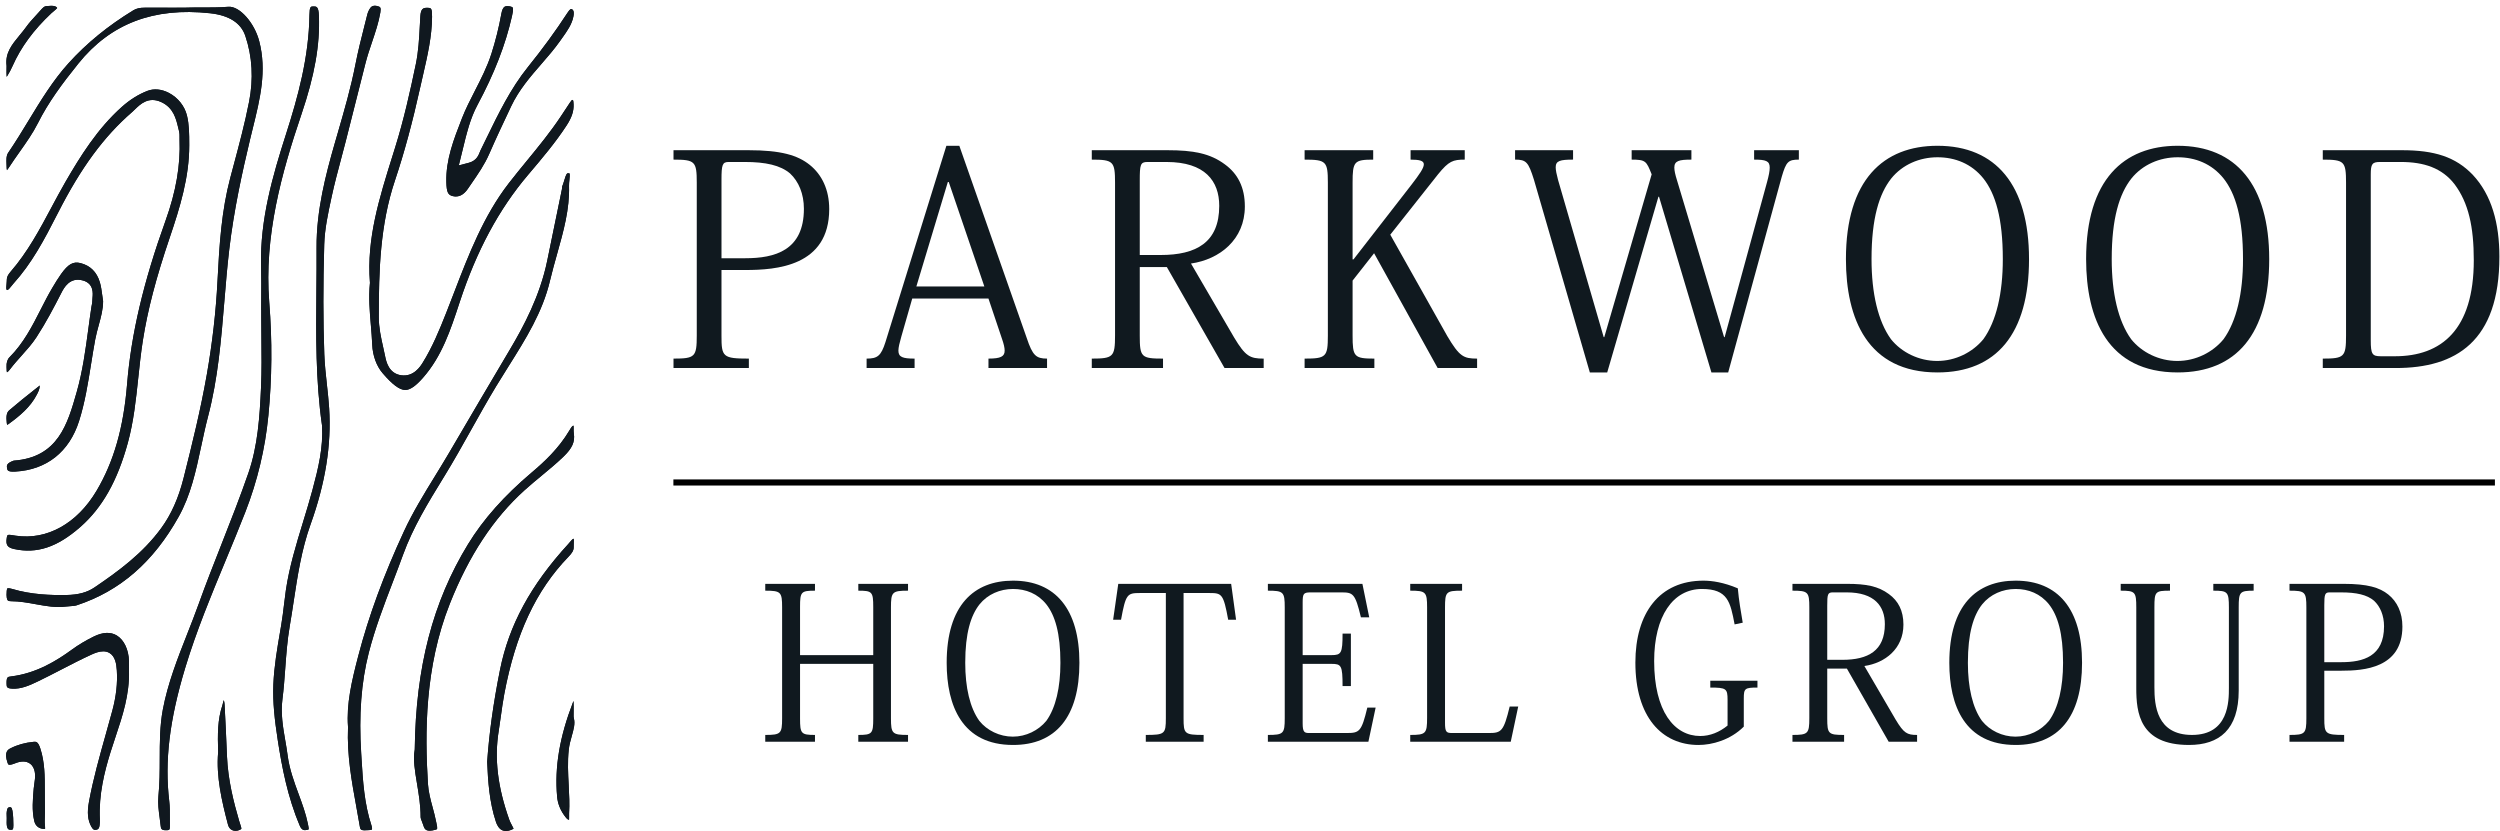 <?xml version="1.0" encoding="UTF-8"?><svg id="a" xmlns="http://www.w3.org/2000/svg" width="409" height="136" viewBox="0 0 409 136"><defs><style>.b{fill:none;stroke:#000;stroke-miterlimit:10;}.c{fill:#10181f;}.c,.d{stroke-width:0px;}.d{fill:#10191f;}</style></defs><path class="c" d="m1.338,24.995c-.327.479-.302,1.118-.271,1.856l.015.421c.004.167.012.479.058.568-.011-.026.086-.079.287-.39.563-.875,1.165-1.727,1.767-2.578,1.118-1.583,2.175-3.078,3.01-4.735,1.698-3.373,3.871-6.332,6.61-9.736C18.074,3.862,25.128,1.167,34.356,2.166c3.119.337,5.063,1.585,5.779,3.709,1.143,3.394,1.349,7.022.61,10.787-.69,3.519-1.625,7.011-2.529,10.388l-.544,2.037c-1.422,5.371-1.789,10.833-2.093,16.906-.247,4.949-.837,10.102-1.753,15.316-1.004,5.708-2.369,11.254-3.796,16.905-.829,3.28-2.025,5.961-3.658,8.194-3.054,4.178-7.065,7.079-10.912,9.693-1.224.831-2.662,1.216-4.665,1.247-2.418.035-5.62-.042-8.836-1.004-.282-.084-.471-.105-.589-.105-.122,0-.17.022-.171.023-.018.018-.079.134-.101.402-.086,1.035.047,1.417.174,1.555.104.113.334.138.509.139,1.408.006,2.768.253,4.082.492,1.7.309,3.31.602,4.933.383.243-.032.49-.05.736-.065.381-.025.741-.05,1.021-.143,7.075-2.33,12.528-7.064,16.669-14.475,1.988-3.557,2.821-7.458,3.704-11.587.341-1.598.694-3.25,1.118-4.86,1.614-6.142,2.147-12.58,2.662-18.806.229-2.78.468-5.655.799-8.478.764-6.506,2.148-12.745,3.401-17.989.145-.604.294-1.208.443-1.812,1.2-4.845,2.333-9.422,1.057-14.295-.793-3.028-3.231-5.755-5.039-5.614-1.519.119-3.02.118-4.463.115-.969,0-1.91-.003-2.816.033l-.04.001-1.926.001c-1.519,0-2.961.001-4.404-.003-.84-.006-1.411.127-1.918.438-4.148,2.538-7.602,5.354-10.556,8.61-2.575,2.839-4.604,6.18-6.567,9.411-1.062,1.747-2.159,3.554-3.34,5.28Z"/><path class="c" d="m21.801,1.695c.507-.311,1.078-.444,1.918-.438,1.443.005,2.886.003,4.404.003l1.926-.001.04-.001c.906-.036,1.848-.033,2.816-.033,1.443.003,2.944.004,4.463-.115,1.808-.141,4.246,2.586,5.039,5.614,1.276,4.873.144,9.45-1.057,14.295-.149.604-.299,1.208-.443,1.812-1.253,5.244-2.638,11.482-3.401,17.989-.331,2.823-.569,5.698-.799,8.478-.515,6.227-1.048,12.665-2.662,18.806-.424,1.61-.777,3.263-1.118,4.86-.883,4.129-1.716,8.03-3.704,11.587-4.141,7.41-9.594,12.145-16.669,14.475-.279.093-.64.117-1.021.143-.246.016-.493.033-.736.065-1.623.219-3.232-.074-4.933-.383-1.314-.239-2.674-.486-4.082-.492-.175-.001-.405-.025-.509-.139-.127-.138-.26-.52-.174-1.555.021-.269.083-.385.101-.402.001-.001.049-.023.171-.023.118,0,.307.021.589.105,3.216.962,6.418,1.039,8.836,1.004,2.003-.031,3.441-.416,4.665-1.247,3.847-2.614,7.858-5.516,10.912-9.693,1.633-2.233,2.829-4.914,3.658-8.194,1.427-5.651,2.792-11.197,3.796-16.905.916-5.215,1.506-10.368,1.753-15.316.304-6.072.671-11.535,2.093-16.906l.544-2.037c.904-3.377,1.839-6.869,2.529-10.388.738-3.765.532-7.394-.61-10.787-.716-2.125-2.66-3.373-5.779-3.709-9.229-.999-16.282,1.696-21.544,8.236-2.739,3.405-4.912,6.363-6.61,9.736-.835,1.657-1.892,3.152-3.01,4.735-.602.852-1.203,1.703-1.767,2.578-.201.311-.298.363-.287.39-.046-.089-.054-.401-.058-.568l-.015-.421c-.03-.739-.056-1.377.271-1.856,1.181-1.726,2.278-3.533,3.34-5.28,1.963-3.231,3.992-6.572,6.567-9.411,2.954-3.255,6.407-6.072,10.556-8.61Z"/><path class="c" d="m49.321,18.683c2.161-6.375,3.04-11.355,2.849-16.149-.06-1.484-.419-1.483-.881-1.481-.456.001-.646.001-.664,1.403-.091,6.912-1.893,13.44-3.827,19.465-2.173,6.77-4.278,14.008-4.085,21.517.049,1.908.035,3.84.023,5.709-.004.525-.007,1.049-.01,1.574h.015v1c0,1.183.013,2.366.025,3.55.028,2.65.059,5.39-.062,8.093-.217,4.86-.537,9.588-2.061,13.999-1.358,3.931-2.905,7.858-4.401,11.656-1.262,3.204-2.566,6.517-3.746,9.804-.594,1.653-1.245,3.309-1.875,4.908-1.562,3.97-3.179,8.073-3.983,12.366-.497,2.658-.502,5.4-.506,8.053-.004,2.002-.007,4.072-.217,6.129-.116,1.125.043,2.307.21,3.557.06.439.118.879.165,1.316.041.373.083.729,1.029.671.353-.021.484-.028.473-.714-.007-.421-.005-.843-.003-1.265.004-.961.009-1.869-.098-2.759-.78-6.556.03-13.302,2.626-21.874,1.813-5.986,4.24-11.838,6.588-17.496,1.085-2.614,2.206-5.317,3.249-7.991,1.962-5.033,3.223-10.311,3.748-15.684.604-6.188.651-12.276.145-18.612-.863-10.804,2.024-21.161,5.273-30.745Z"/><path class="c" d="m43.903,68.041c-.525,5.373-1.786,10.65-3.748,15.684-1.043,2.674-2.164,5.377-3.249,7.991-2.348,5.658-4.774,11.51-6.588,17.496-2.596,8.572-3.406,15.318-2.626,21.874.106.89.102,1.798.098,2.759-.002.422-.004.844.003,1.265.012.686-.12.693-.473.714-.946.058-.988-.298-1.029-.671-.047-.438-.105-.877-.165-1.316-.167-1.25-.326-2.432-.21-3.557.21-2.057.213-4.127.217-6.129.004-2.652.009-5.395.506-8.053.805-4.293,2.421-8.396,3.983-12.366.63-1.6,1.281-3.255,1.875-4.908,1.18-3.287,2.484-6.6,3.746-9.804,1.496-3.798,3.043-7.726,4.401-11.656,1.523-4.41,1.844-9.138,2.061-13.999.12-2.703.09-5.443.062-8.093-.013-1.184-.025-2.367-.025-3.55v-1h-.015c.003-.525.006-1.049.01-1.574.012-1.869.025-3.801-.023-5.709-.193-7.509,1.912-14.747,4.085-21.517,1.935-6.025,3.736-12.553,3.827-19.465.019-1.402.208-1.402.664-1.403.462-.002.821-.003.881,1.481.191,4.794-.688,9.775-2.849,16.149-3.249,9.584-6.137,19.941-5.273,30.745.507,6.336.459,12.424-.145,18.612Z"/><path class="c" d="m46.674,121.168c.139.801.277,1.602.38,2.405.289,2.245,1.057,4.327,1.798,6.34.602,1.632,1.17,3.174,1.519,4.869.057.271.161.777.118.896-.001.001-.052.046-.228.088-.51.123-.906.053-1.213-.667-1.998-4.677-2.94-9.677-3.599-13.952-.522-3.396-.847-6.256-.728-9.173.119-2.922.626-5.871,1.116-8.724l.176-1.029c.189-1.109.323-2.23.453-3.315.094-.782.187-1.565.301-2.345.556-3.788,1.695-7.514,2.798-11.117.524-1.715,1.066-3.488,1.544-5.258.982-3.649,1.78-6.962,1.575-10.544l-.008-.086c-1.05-7.294-.98-14.782-.914-22.024.021-2.35.043-4.699.028-7.048-.038-6.06,1.513-11.964,2.97-17.022l.495-1.708c1.059-3.648,2.154-7.421,2.899-11.246.419-2.152.973-4.33,1.508-6.436l.427-1.692c.097-.384.274-.771.488-1.061.095-.128.283-.383.737-.383.166,0,.366.034.61.119.247.086.442.155.302.979-.277,1.635-.802,3.188-1.356,4.832-.389,1.152-.791,2.343-1.099,3.561l-.041.163c-1.057,4.189-2.113,8.378-3.178,12.564-.249.975-.509,1.947-.769,2.918-.526,1.969-1.07,4.005-1.509,6.041l-.076.353c-.53,2.452-1.078,4.986-1.154,7.542-.193,6.567-.189,12.442.013,17.961.061,1.662.245,3.334.424,4.95.14,1.263.284,2.568.366,3.848.388,6.033-.605,12.251-3.035,19.013-1.478,4.114-2.133,8.431-2.767,12.605-.206,1.354-.411,2.708-.645,4.058-.398,2.31-.568,4.643-.733,6.899-.121,1.658-.246,3.374-.461,5.04-.302,2.351.088,4.606.466,6.788Z"/><path class="c" d="m46.669,109.34c.165-2.257.335-4.59.733-6.899.233-1.35.438-2.703.645-4.058.634-4.175,1.289-8.491,2.767-12.605,2.43-6.762,3.423-12.98,3.035-19.013-.082-1.28-.227-2.585-.366-3.848-.179-1.616-.363-3.288-.424-4.95-.202-5.519-.206-11.394-.013-17.961.076-2.555.624-5.09,1.154-7.542l.076-.353c.438-2.036.982-4.072,1.509-6.041.26-.972.52-1.944.769-2.918,1.064-4.186,2.121-8.375,3.178-12.564l.041-.163c.308-1.218.71-2.409,1.099-3.561.555-1.644,1.079-3.196,1.356-4.832.141-.824-.055-.893-.302-.979-.244-.085-.444-.119-.61-.119-.454,0-.643.255-.737.383-.214.29-.392.676-.488,1.061l-.427,1.692c-.535,2.106-1.089,4.284-1.508,6.436-.745,3.825-1.841,7.598-2.899,11.246l-.495,1.708c-1.457,5.058-3.008,10.962-2.97,17.022.015,2.349-.007,4.699-.028,7.048-.066,7.242-.136,14.73.914,22.024l.008.086c.205,3.582-.593,6.895-1.575,10.544-.478,1.77-1.02,3.543-1.544,5.258-1.103,3.604-2.242,7.329-2.798,11.117-.114.779-.207,1.562-.301,2.345-.13,1.085-.264,2.206-.453,3.315l-.176,1.029c-.49,2.853-.997,5.802-1.116,8.724-.119,2.917.205,5.776.728,9.173.658,4.275,1.601,9.275,3.599,13.952.307.72.703.79,1.213.667.176-.042.227-.087.228-.088.043-.118-.062-.624-.118-.896-.349-1.695-.917-3.237-1.519-4.869-.741-2.013-1.509-4.095-1.798-6.34-.103-.804-.241-1.604-.38-2.405-.378-2.182-.768-4.438-.466-6.788.215-1.666.34-3.382.461-5.04Z"/><path class="c" d="m1.176,47.453c.191-.016.483-.393.641-.595.131-.167.26-.332.39-.476,2.962-3.277,4.964-7.008,7.272-11.546,3.765-7.398,7.501-12.483,12.117-16.49.161-.14.319-.295.479-.451.88-.859,2.215-2.156,4.307-1.194,1.994.915,2.425,2.73,2.771,4.188l.131.54c.098.383.093.743.088,1.061-.002.107-.004.215,0,.322.17,4.196-.576,8.533-2.28,13.259-3.629,10.075-5.631,18.578-6.3,26.759-.584,7.138-2.168,12.679-4.985,17.44-3.185,5.384-8.132,8.137-13.227,7.371l-.272-.044c-.393-.063-.646-.102-.814-.102-.308,0-.328.128-.385.468-.193,1.179.089,1.612,1.208,1.858,3.703.81,7.034-.292,10.796-3.582,3.612-3.158,6.095-7.552,7.81-13.826.943-3.451,1.328-7.086,1.699-10.602.212-2.002.431-4.074.75-6.108.786-4.995,2.14-10.182,4.391-16.82,1.687-4.972,3.201-9.87,3.198-15.124l-.001-.216c-.004-1.618-.007-3.147-.371-4.637-.378-1.551-1.48-2.936-2.95-3.704-1.201-.628-2.452-.747-3.516-.335-1.459.562-2.865,1.441-4.179,2.611-4.031,3.59-6.87,8.202-9.214,12.243-.803,1.383-1.573,2.828-2.318,4.225-1.911,3.583-3.888,7.289-6.666,10.491-.432.498-.632.904-.63,1.279.001.244-.022.505-.049.769-.087.883-.018.913.109.967Z"/><path class="c" d="m1.066,46.486c.026-.264.05-.524.049-.769-.002-.375.198-.781.63-1.279,2.778-3.202,4.755-6.907,6.666-10.491.745-1.397,1.516-2.842,2.318-4.225,2.344-4.042,5.183-8.653,9.214-12.243,1.313-1.17,2.72-2.048,4.179-2.611,1.063-.412,2.314-.293,3.516.335,1.47.768,2.572,2.152,2.95,3.704.364,1.49.367,3.019.371,4.637l.001.216c.003,5.253-1.512,10.151-3.198,15.124-2.251,6.638-3.604,11.826-4.391,16.82-.319,2.034-.538,4.105-.75,6.108-.371,3.516-.756,7.151-1.699,10.602-1.715,6.274-4.197,10.668-7.81,13.826-3.762,3.29-7.093,4.392-10.796,3.582-1.119-.246-1.401-.68-1.208-1.858.057-.34.077-.468.385-.468.168,0,.422.038.814.102l.272.044c5.095.766,10.042-1.987,13.227-7.371,2.817-4.761,4.401-10.302,4.985-17.44.669-8.181,2.671-16.684,6.3-26.759,1.704-4.726,2.45-9.063,2.28-13.259-.004-.106-.002-.214,0-.322.005-.318.01-.678-.088-1.061l-.131-.54c-.347-1.458-.777-3.273-2.771-4.188-2.092-.962-3.427.334-4.307,1.194-.16.156-.318.311-.479.451-4.616,4.006-8.353,9.092-12.117,16.49-2.309,4.538-4.311,8.269-7.272,11.546-.13.145-.259.309-.39.476-.157.202-.449.579-.641.595-.127-.055-.196-.084-.109-.967Z"/><path class="c" d="m60.666,53.121c.09,1.063.184,2.162.229,3.252.075,1.794.694,3.498,1.699,4.674,1.598,1.87,2.771,2.743,3.695,2.75h.01c.781,0,1.7-.63,2.89-1.982,3.105-3.528,4.505-7.788,5.987-12.298l.036-.11c2.752-8.371,6.403-15.169,11.164-20.782l.121-.143c2.147-2.531,4.368-5.149,6.197-7.958.844-1.295,1.196-2.358,1.144-3.447-.01-.21-.029-.601-.095-.688l-.14-.044c-.033.018-.141.116-.375.463-.296.438-.587.881-.877,1.324l-.635.962c-1.683,2.529-3.621,4.893-5.496,7.179-.993,1.212-2.021,2.465-2.991,3.72-4.117,5.324-6.553,11.659-8.908,17.786-.44,1.147-.882,2.295-1.334,3.437-1.123,2.84-2.262,5.599-3.84,8.134-.359.577-1.456,2.335-3.509,2.046-2.06-.287-2.462-2.28-2.635-3.131-.097-.484-.205-.965-.313-1.446-.354-1.576-.72-3.205-.72-4.941.002-7.635.207-15.092,2.66-22.391,1.504-4.474,2.866-9.509,4.166-15.394.141-.637.287-1.273.435-1.911.707-3.075,1.439-6.254,1.455-9.438.007-1.45-.16-1.453-.782-1.464-.024-0-.048-.001-.072-.001-.556,0-.98.133-1.058,1.329-.037.572-.067,1.142-.097,1.711-.105,2.016-.215,4.101-.654,6.205-.91,4.363-1.948,9.027-3.37,13.579l-.4,1.282c-2.207,7.038-4.292,13.685-3.735,20.796l.007.089-.009.089c-.229,2.288-.036,4.562.15,6.762Z"/><path class="c" d="m60.517,46.18c-.557-7.112,1.528-13.759,3.735-20.796l.4-1.282c1.422-4.551,2.46-9.216,3.37-13.579.439-2.104.549-4.189.654-6.205.029-.569.06-1.14.097-1.711.077-1.195.502-1.329,1.058-1.329.024,0,.048 0.0.072.001.622.011.789.014.782,1.464-.016,3.184-.748,6.363-1.455,9.438-.147.638-.294,1.274-.435,1.911-1.3,5.884-2.662,10.919-4.166,15.394-2.453,7.299-2.658,14.756-2.66,22.391,0,1.736.366,3.366.72,4.941.108.481.217.962.313,1.446.173.851.575,2.844,2.635,3.131,2.053.289,3.149-1.47,3.509-2.046,1.578-2.535,2.717-5.294,3.84-8.134.452-1.142.894-2.29,1.334-3.437,2.355-6.126,4.791-12.461,8.908-17.786.97-1.255,1.998-2.508,2.991-3.72,1.875-2.286,3.813-4.65,5.496-7.179l.635-.962c.29-.443.581-.886.877-1.324.234-.347.342-.445.375-.463l.14.044c.065.087.085.478.095.688.053,1.088-.3,2.151-1.144,3.447-1.829,2.81-4.05,5.427-6.197,7.958l-.121.143c-4.761,5.613-8.412,12.411-11.164,20.782l-.036.11c-1.482,4.51-2.882,8.77-5.987,12.298-1.189,1.352-2.108,1.982-2.89,1.982h-.01c-.924-.007-2.098-.88-3.695-2.75-1.005-1.176-1.624-2.879-1.699-4.674-.045-1.091-.139-2.189-.229-3.252-.187-2.2-.38-4.475-.15-6.762l.009-.089-.007-.089Z"/><path class="c" d="m59.151,124.198l-.059-.949c-.397-6.267.008-11.651,1.24-16.462,1.007-3.931,2.48-7.781,3.906-11.505.572-1.495,1.144-2.99,1.688-4.492,1.631-4.502,4.132-8.58,6.551-12.523l.29-.474c1.516-2.472,2.96-5.056,4.357-7.555,1.304-2.333,2.652-4.745,4.063-7.076.637-1.052,1.292-2.094,1.947-3.135,2.896-4.604,5.633-8.954,6.86-14.167.34-1.441.746-2.883,1.139-4.278,1.063-3.78,2.068-7.351,1.96-11.172-.008-.292.024-.626.061-.969.033-.314.095-.893.018-1.067.007.002-.049-.011-.12-.021-.264-.035-.381-.052-.747,1.184-.097.325-.196.661-.332.978-.009.201-.019.329-.044.451-.8,3.901-1.603,7.8-2.406,11.699-1.191,5.771-3.878,10.777-6.087,14.494-3.298,5.55-6.563,11.12-9.829,16.689l-.124.212c-.75,1.279-1.528,2.547-2.307,3.813-1.788,2.911-3.637,5.921-5.074,9.024-3.331,7.195-5.779,13.867-7.485,20.397-1.085,4.149-1.96,7.887-1.683,11.601l.005.058-.003.059c-.188,4.493.602,8.825,1.365,13.014.19,1.049.381,2.095.558,3.143.105.631.172.747,1.56.637.323-.025.41-.083.419-.096.032-.05.062-.267-.055-.622-1.185-3.591-1.412-7.301-1.632-10.888Z"/><path class="c" d="m60.838,135.708c-.009.013-.096.07-.419.096-1.388.11-1.454-.006-1.56-.637-.177-1.048-.367-2.094-.558-3.143-.764-4.188-1.553-8.521-1.365-13.014l.003-.059-.005-.058c-.277-3.714.598-7.451,1.683-11.601,1.706-6.53,4.154-13.202,7.485-20.397,1.438-3.104,3.286-6.113,5.074-9.024.778-1.267,1.557-2.534,2.307-3.813l.124-.212c3.266-5.569,6.531-11.139,9.829-16.689,2.209-3.716,4.896-8.722,6.087-14.494.804-3.899,1.606-7.798,2.406-11.699.025-.122.035-.25.044-.451.136-.317.235-.652.332-.978.366-1.235.483-1.218.747-1.184.071.01.127.023.12.021.077.174.016.753-.018,1.067-.036.343-.068.677-.061.969.108,3.822-.896,7.393-1.96,11.172-.393,1.395-.799,2.837-1.139,4.278-1.228,5.213-3.964,9.562-6.86,14.167-.655,1.041-1.311,2.083-1.947,3.135-1.411,2.331-2.76,4.743-4.063,7.076-1.397,2.499-2.842,5.083-4.357,7.555l-.29.474c-2.419,3.943-4.92,8.021-6.551,12.523-.544,1.502-1.115,2.997-1.688,4.492-1.426,3.724-2.899,7.574-3.906,11.505-1.232,4.811-1.638,10.195-1.24,16.462l.059.949c.22,3.587.447,7.297,1.632,10.888.117.355.087.572.055.622Z"/><path class="c" d="m88.614,77.818c1.2-.992,2.441-2.019,3.57-3.107,1.43-1.378,1.905-2.436,1.697-3.773-.044-.287-.039-.567-.034-.815.003-.146.007-.354-.009-.47-.013-.002-.025-.004-.038-.004-.125,0-.271.14-.666.806-1.742,2.93-4.072,5.091-6.127,6.827-4.534,3.832-7.95,7.68-10.445,11.763-5.771,9.442-8.538,20.096-8.71,33.527l-.017.169c-.274,1.484.043,3.388.378,5.402.295,1.776.601,3.613.601,5.535,0,.183.117.475.23.757.085.211.168.422.232.634.194.637.466,1.089,1.974.676.311-.085.367-.1.138-1.132l-.076-.355c-.139-.705-.326-1.4-.525-2.136-.343-1.263-.696-2.568-.778-3.923-.502-8.227-.548-19.006,3.58-29.424,3.125-7.887,7.126-13.963,12.231-18.577.913-.824,1.869-1.615,2.794-2.379Z"/><path class="c" d="m73.589,98.774c-4.128,10.418-4.082,21.197-3.58,29.424.082,1.354.436,2.66.778,3.923.199.735.387,1.431.525,2.136l.076.355c.229,1.032.173,1.047-.138,1.132-1.508.413-1.779-.039-1.974-.676-.064-.212-.147-.423-.232-.634-.113-.282-.23-.574-.23-.757,0-1.922-.306-3.759-.601-5.535-.335-2.015-.652-3.918-.378-5.402l.017-.169c.172-13.432,2.939-24.085,8.71-33.527,2.495-4.083,5.911-7.931,10.445-11.763,2.055-1.736,4.385-3.897,6.127-6.827.395-.666.541-.806.666-.806.013,0,.025.002.038.004.016.116.012.323.009.47-.005.248-.01.528.034.815.208,1.338-.268,2.396-1.697,3.773-1.129,1.089-2.37,2.115-3.57,3.107-.925.764-1.881,1.555-2.794,2.379-5.105,4.614-9.106,10.69-12.231,18.577Z"/><path class="c" d="m74.081,32.087c.938.22,1.768-.181,2.458-1.197l.611-.892c1.098-1.593,2.134-3.098,2.877-4.802,1.148-2.631,2.394-5.263,3.598-7.808,1.271-2.69,3.136-4.835,4.938-6.91,1.052-1.211,2.141-2.463,3.063-3.774l.321-.453c.842-1.179,1.636-2.292,1.874-3.606.18-.989-.188-1.113-.366-1.173-.225.02-.512.462-.649.675-1.884,2.899-3.985,5.776-6.459,8.849-2.801,3.477-4.798,7.582-6.729,11.551-.332.682-.663,1.363-.999,2.042-.043.087-.078.18-.115.275-.212.543-.567,1.452-1.818,1.774l-1.625.418.695-2.824c.574-2.38,1.167-4.842,2.365-7.073,2.74-5.1,4.586-9.851,5.642-14.524.072-.317.262-1.157.106-1.396-.052-.079-.223-.153-.46-.2-.147-.029-.281-.044-.4-.044-.195,0-.352.04-.468.118-.233.159-.41.539-.511,1.097-.406,2.252-.956,4.465-1.634,6.578-.687,2.14-1.707,4.131-2.693,6.056-.753,1.468-1.53,2.986-2.131,4.525-1.357,3.48-2.636,6.76-2.55,10.402.039,1.651.257,2.127,1.059,2.316Z"/><path class="c" d="m75.572,19.368c.601-1.539,1.378-3.057,2.131-4.525.986-1.925,2.007-3.916,2.693-6.056.678-2.112,1.228-4.325,1.634-6.578.101-.558.277-.938.511-1.097.116-.079.272-.118.468-.118.119,0,.253.015.4.044.237.047.408.122.46.2.155.24-.034,1.08-.106,1.396-1.056,4.673-2.901,9.424-5.642,14.524-1.198,2.23-1.791,4.692-2.365,7.073l-.695,2.824,1.625-.418c1.251-.322,1.606-1.231,1.818-1.774.037-.095.072-.188.115-.275.336-.679.667-1.361.999-2.042,1.932-3.969,3.929-8.074,6.729-11.551,2.474-3.073,4.575-5.949,6.459-8.849.138-.212.425-.655.649-.675.178.06.546.184.366,1.173-.238,1.314-1.032,2.428-1.874,3.606l-.321.453c-.923,1.311-2.012,2.563-3.063,3.774-1.803,2.075-3.667,4.22-4.938,6.91-1.204,2.545-2.449,5.177-3.598,7.808-.743,1.704-1.779,3.208-2.877,4.802l-.611.892c-.69,1.017-1.52,1.417-2.458,1.197-.802-.189-1.02-.666-1.059-2.316-.086-3.642,1.192-6.922,2.55-10.402Z"/><path class="c" d="m15.105,49.171c.005.288-.049.541-.093.744-.015.068-.03.137-.041.206-.193,1.25-.362,2.502-.53,3.753-.452,3.365-.919,6.844-1.892,10.256-1.502,5.266-3.054,10.71-10.312,11.233-1.203.432-1.145.828-1.093,1.18.06.394.101.674,1.337.61,5.131-.278,8.842-3.213,10.45-8.262.963-3.024,1.472-6.216,1.964-9.303.215-1.351.431-2.701.682-4.046.15-.802.366-1.584.573-2.341.37-1.345.72-2.617.716-3.94-.053-.327-.098-.655-.142-.984-.1-.744-.194-1.445-.388-2.098-.498-1.671-1.562-2.726-3.165-3.134-1.186-.305-2.017.165-3.176,1.786-.493.69-.938,1.426-1.428,2.248-.686,1.15-1.312,2.382-1.918,3.573-1.374,2.701-2.794,5.494-5.087,7.785-.365.365-.531.904-.492,1.604l.012.313c.004.172.011.46.051.541.05-.012.181-.05.487-.455.609-.806,1.28-1.556,1.928-2.28.881-.984,1.712-1.913,2.401-2.968,1.54-2.359,2.863-4.888,4.087-7.275.407-.796,1.367-2.658,3.552-2.026,1.764.511,1.611,2.117,1.546,2.803-.016.164-.033.326-.03.479Z"/><path class="c" d="m13.59,45.89c-2.185-.631-3.145,1.23-3.552,2.026-1.224,2.388-2.547,4.917-4.087,7.275-.689,1.055-1.521,1.984-2.401,2.968-.647.725-1.318,1.474-1.928,2.28-.307.405-.438.443-.487.455-.04-.081-.047-.369-.051-.541l-.012-.313c-.039-.7.127-1.239.492-1.604,2.293-2.292,3.713-5.084,5.087-7.785.605-1.191,1.232-2.423,1.918-3.573.489-.821.935-1.558,1.428-2.248,1.159-1.621,1.99-2.09,3.176-1.786,1.603.408,2.667,1.463,3.165,3.134.193.653.288,1.354.388,2.098.044.329.089.658.142.984.004,1.324-.346,2.595-.716,3.94-.207.757-.423,1.539-.573,2.341-.251,1.345-.467,2.695-.682,4.046-.492,3.087-1.001,6.279-1.964,9.303-1.608,5.049-5.319,7.983-10.45,8.262-1.236.063-1.277-.217-1.337-.61-.052-.352-.11-.748,1.093-1.18,7.258-.523,8.81-5.968,10.312-11.233.973-3.412,1.439-6.891,1.892-10.256.168-1.251.337-2.503.53-3.753.011-.069.026-.137.041-.206.044-.203.098-.456.093-.744-.003-.153.015-.315.03-.479.065-.686.218-2.292-1.546-2.803Z"/><path class="c" d="m19.105,103.965c-1.02-.615-2.292-.557-3.779.178-1.328.655-2.487,1.349-3.543,2.119-2.446,1.785-5.793,3.899-10,4.405-.534.064-.735.089-.71,1.214.011.521.05.734.924.781,1.442.077,2.754-.489,4.194-1.184,1.28-.615,2.543-1.269,3.806-1.922,1.617-.836,3.289-1.7,4.981-2.475.574-.263,1.253-.521,1.909-.521.356,0,.706.076,1.029.27.926.553,1.124,1.753,1.196,2.853.134,2.051-.11,4.251-.726,6.541-.355,1.32-.726,2.638-1.096,3.955-1.005,3.568-2.043,7.259-2.727,10.949-.337,1.808-.222,3.04.385,4.121.319.569.524.539.722.513.292-.04.539-.123.622-.735.046-.332.061-.666.044-.99-.195-4.071.765-7.812,1.729-10.933.266-.86.553-1.718.841-2.579,1.134-3.386,2.306-6.888,2.194-10.848l.002-.248c.003-.291.008-.781-.005-1.271-.046-1.87-.811-3.476-1.994-4.192Z"/><path class="c" d="m21.104,109.428l-.002.248c.111,3.96-1.061,7.462-2.194,10.848-.288.861-.575,1.719-.841,2.579-.965,3.121-1.925,6.861-1.729,10.933.017.324.002.658-.044.99-.083.612-.33.695-.622.735-.197.026-.402.057-.722-.513-.606-1.081-.722-2.313-.385-4.121.684-3.69,1.722-7.381,2.727-10.949.37-1.317.74-2.635,1.096-3.955.615-2.29.859-4.49.726-6.541-.072-1.1-.271-2.3-1.196-2.853-.323-.193-.673-.27-1.029-.27-.656,0-1.335.259-1.909.521-1.692.774-3.364,1.639-4.981,2.475-1.263.653-2.525,1.307-3.806,1.922-1.44.694-2.752,1.261-4.194,1.184-.874-.047-.913-.26-.924-.781-.025-1.125.176-1.149.71-1.214,4.207-.506,7.554-2.62,10-4.405,1.056-.771,2.215-1.464,3.543-2.119,1.487-.734,2.76-.793,3.779-.178,1.184.717,1.948,2.322,1.994,4.192.013.49.008.98.005,1.271Z"/><path class="c" d="m83.324,134.129c-1.916-5.39-2.467-10.018-1.733-14.562.129-.8.239-1.604.351-2.407.165-1.191.335-2.424.563-3.636,1.847-9.801,5.173-16.921,10.468-22.406.581-.602.912-1.065.882-1.652-.011-.214,0-.442.013-.673.012-.21.031-.56-.015-.657-.171.019-.424.323-.574.505-.101.121-.2.241-.301.351-6.156,6.725-9.708,13.267-11.176,20.588-1.081,5.393-1.769,10.315-2.101,15.048.136,3.208.361,6.606,1.433,9.823.16.481.467,1.11,1.021,1.373.395.187.887.172,1.462-.048.323-.123.401-.22.402-.221-.023-.061-.219-.43-.334-.651-.14-.265-.273-.527-.36-.773Z"/><path class="c" d="m83.616,135.774c-.575.22-1.067.234-1.462.048-.554-.263-.86-.892-1.021-1.373-1.071-3.217-1.297-6.615-1.433-9.823.332-4.732,1.02-9.655,2.101-15.048,1.468-7.321,5.02-13.863,11.176-20.588.101-.109.2-.229.301-.351.15-.182.403-.486.574-.505.046.098.026.447.015.657-.013.23-.023.459-.013.673.03.587-.301,1.051-.882,1.652-5.295,5.485-8.621,12.605-10.468,22.406-.229,1.212-.398,2.444-.563,3.636-.111.804-.222,1.607-.351,2.407-.733,4.545-.183,9.173,1.733,14.562.087.246.221.509.36.773.115.222.311.591.334.651-.001.001-.079.098-.402.221Z"/><path class="c" d="m39.133,134.327c-.898-3.073-1.838-6.736-1.997-10.6-.116-2.797-.236-5.599-.39-8.397-.027-.498-.108-.708-.153-.788-.021.084-.042.179-.059.254-.043.2-.089.398-.149.578-.796,2.342-.786,4.827-.697,7.6l.002.059-.005.059c-.341,3.977.611,8.024,1.615,11.83.11.417.344.723.677.883.354.171.786.163,1.214-.022.237-.104.292-.183.292-.184.031-.116-.112-.543-.198-.799-.053-.156-.105-.313-.151-.472Z"/><path class="c" d="m39.19,135.781c-.428.186-.86.193-1.214.022-.333-.16-.566-.466-.677-.883-1.004-3.806-1.956-7.854-1.615-11.83l.005-.059-.002-.059c-.089-2.772-.099-5.258.697-7.6.061-.18.106-.378.149-.578.017-.075.037-.17.059-.254.045.08.126.29.153.788.153,2.799.273,5.601.39,8.397.159,3.863,1.099,7.526,1.997,10.6.046.158.099.315.151.472.086.256.229.683.198.799,0,.001-.055.079-.292.184Z"/><path class="c" d="m7.32,134.156c.051-.831.039-1.66.027-2.538-.005-.375-.01-.751-.01-1.126l-.004-1.104c-.004-2.416-.007-4.698-.735-6.931-.379-1.163-.704-1.13-1.117-1.091-1.391.135-2.657.491-3.764,1.062-.389.199-1.11.57-.471,2.39.024.07.09.235.174.272.025.012.276.106.977-.185.514-.214.979-.321,1.394-.321.429,0,.803.115,1.119.345.954.694.845,2.046.809,2.49-.024.286-.066.568-.109.852-.035.234-.071.47-.092.706-.161,1.865-.312,3.625.087,5.347.234,1.002,1.054,1.322,1.738,1.282.012-.001.022-.002.032-.003.013-.164-.011-.443-.026-.625-.023-.29-.044-.573-.028-.822Z"/><path class="c" d="m7.343,135.606c-.685.04-1.504-.28-1.738-1.282-.399-1.722-.248-3.481-.087-5.347.021-.236.057-.472.092-.706.043-.283.085-.565.109-.852.036-.444.146-1.796-.809-2.49-.316-.229-.69-.345-1.119-.345-.414,0-.88.107-1.394.321-.7.291-.951.196-.977.185-.084-.037-.149-.202-.174-.272-.64-1.819.082-2.19.471-2.39,1.106-.57,2.373-.927,3.764-1.062.413-.039.738-.072,1.117,1.091.729,2.232.731,4.515.735,6.931l.004,1.104c0,.375.005.751.01,1.126.012.878.023,1.707-.027,2.538-.016.249.005.532.028.822.016.182.039.461.026.625-.01.001-.021.002-.032.003Z"/><path class="c" d="m93.841,117.227l.006-.869c.005-.547.011-1.018-.014-1.487-.002-.043-.005-.112-.011-.188-.027.066-.053.132-.073.185-2.206,5.724-3.031,10.633-2.604,15.468.094,1.055.466,2.053,1.105,2.967.395.562.633.84.839.796.004,0,.007-.001.01-.001h.001c.016-.121.009-.34.005-.481-.007-.193-.011-.385,0-.562.094-1.52.015-3.021-.068-4.61-.1-1.886-.202-3.834.012-5.801.086-.793.295-1.532.497-2.247.31-1.095.576-2.041.333-2.894l-.038-.274Z"/><path class="c" d="m93.546,120.395c-.202.715-.411,1.454-.497,2.247-.214,1.967-.111,3.915-.012,5.801.083,1.589.162,3.091.068,4.61-.011.178-.007.369,0,.562.004.142.011.36-.005.481h-.001c-.003,0-.006.001-.01.001-.206.044-.444-.233-.839-.796-.64-.914-1.012-1.912-1.105-2.967-.428-4.835.397-9.744,2.604-15.468.021-.053.046-.118.073-.185.006.075.009.145.011.188.024.47.019.94.014,1.487l-.006.869.038.274c.243.853-.023,1.799-.333,2.894Z"/><path class="c" d="m1.077,10.824l-.005.462c-.006.358-.013.75.012,1.141.003.044.006.092.009.14.031-.044.067-.098.109-.164.313-.494.6-1.031.85-1.597,1.361-3.076,3.438-5.901,6.347-8.638.131-.123.279-.245.432-.369.169-.138.44-.36.526-.489-.008-.011-.02-.031-.037-.057-.15-.224-.484-.302-.954-.302-.243,0-.522.021-.832.054-.307.032-.572.311-.942.733-.245.279-.496.552-.748.826-.547.593-1.063,1.154-1.498,1.761-.346.483-.728.948-1.111,1.415-1.287,1.562-2.398,2.912-2.163,4.971l.007.114Z"/><path class="c" d="m3.233,5.739c.384-.466.766-.932,1.111-1.415.435-.607.951-1.168,1.498-1.761.252-.273.503-.547.748-.826.37-.422.636-.701.942-.733.31-.033.589-.054.832-.054.47,0,.804.078.954.302.018.026.029.046.037.057-.086.128-.357.351-.526.489-.152.124-.301.247-.432.369-2.909,2.737-4.985,5.562-6.347,8.638-.25.566-.536,1.104-.85,1.597-.042.065-.078.12-.109.164-.003-.048-.006-.095-.009-.14-.024-.391-.018-.783-.012-1.141l.005-.462-.007-.114c-.235-2.059.876-3.408,2.163-4.971Z"/><path class="c" d="m1.166,69.512c.057-.028.131-.071.226-.139,1.776-1.28,3.566-2.749,4.628-4.807.27-.522.47-.91.484-1.495-.003.002-.005.004-.008.006l-.752.596c-1.408,1.115-2.864,2.269-4.238,3.455-.469.404-.502,1.06-.4,2.057.015.151.039.257.061.328Z"/><path class="c" d="m1.506,67.128c1.374-1.186,2.83-2.339,4.238-3.455l.752-.596c.003-.002.005-.004.008-.006-.015.585-.215.973-.484,1.495-1.062,2.059-2.852,3.527-4.628,4.807-.095.067-.169.11-.226.139-.021-.071-.046-.177-.061-.328-.102-.997-.068-1.652.4-2.057Z"/><path class="c" d="m1.582,132.059c-.17.017-.403.041-.479.747-.01.093-.017.187-.021.279l.019.781-.006.389c-.006.229-.013.459.008.686.076.823.413.81.705.812.241-.004.388-.006.382-.742-.007-.816-.023-1.611-.15-2.352-.108-.635-.314-.615-.457-.6Z"/><path class="c" d="m1.807,135.753c-.292-.002-.629.012-.705-.812-.021-.227-.014-.456-.008-.686l.006-.389-.019-.781c.005-.093.012-.187.021-.279.075-.706.309-.73.479-.747.143-.016.349-.035.457.6.127.74.144,1.535.15,2.352.006.736-.141.738-.382.742Z"/><path class="d" d="m110.186,58.668c3.516,0,3.805-.289,3.805-3.756v-25.042c0-3.467-.289-3.756-3.805-3.756v-1.541h12.231c5.346,0,8.091.819,10.065,2.408,1.974,1.589,3.178,4.045,3.178,7.224,0,9.39-8.716,9.968-13.725,9.968h-3.9v10.739c0,3.467.192,3.756,4.479,3.756v1.541h-12.328v-1.541Zm11.75-16.421c4.815,0,9.583-1.252,9.583-8.09,0-2.456-.866-4.479-2.263-5.779-1.59-1.349-3.997-1.878-7.416-1.878h-2.649c-1.011,0-1.155.481-1.155,2.889v12.858h3.9Z"/><path class="d" d="m161.714,48.844h-12.473l-1.781,6.212c-.289,1.011-.481,1.782-.481,2.312,0,1.06.722,1.3,2.648,1.3v1.541h-7.85v-1.541c1.782,0,2.359-.434,3.082-2.697l9.969-32.121h2.118l11.028,31.446c.963,2.89,1.541,3.371,3.323,3.371v1.541h-9.584v-1.541c1.975,0,2.649-.337,2.649-1.3,0-.481-.145-1.107-.434-1.926l-2.216-6.597Zm-.674-1.975l-5.827-17.096h-.145l-5.152,17.096h11.124Z"/><path class="d" d="m190.945,24.573c4.334,0,7.031.53,9.438,2.312,2.119,1.541,3.274,3.756,3.274,6.887,0,5.441-4.141,8.668-8.812,9.342l7.079,12.136c1.83,3.034,2.553,3.419,4.815,3.419v1.541h-6.404l-9.438-16.518h-4.431v11.22c0,3.516.24,3.756,3.805,3.756v1.541h-11.654v-1.541c3.516,0,3.805-.289,3.805-3.804v-24.994c0-3.467-.289-3.756-3.805-3.756v-1.541h12.328Zm-3.227,1.927c-1.155,0-1.252.433-1.252,3.034v12.184h3.419c5.779,0,9.583-2.022,9.583-8.042,0-4.045-2.312-7.175-8.62-7.175h-3.13Z"/><path class="d" d="m227.448,38.394l9.342,16.614c1.975,3.323,2.649,3.66,4.864,3.66v1.541h-6.453l-10.401-18.781-3.516,4.479v8.958c0,3.515.24,3.804,3.563,3.804v1.541h-11.413v-1.541c3.516,0,3.805-.289,3.805-3.756v-25.042c0-3.467-.289-3.756-3.805-3.756v-1.541h11.221v1.541c-3.131,0-3.371.337-3.371,3.756v12.569h.145l9.535-12.28c1.252-1.637,1.975-2.648,1.975-3.275,0-.578-.675-.771-2.168-.771v-1.541h8.861v1.541c-1.927,0-2.601.241-4.334,2.36l-7.85,9.92Z"/><path class="d" d="m294.289,26.114c-1.733,0-2.07.337-2.793,2.793l-8.765,32.024h-2.744l-8.572-28.75h-.097l-8.379,28.75h-2.842l-9.149-31.542c-.915-2.889-1.252-3.275-3.082-3.275v-1.541h9.487v1.541c-2.119,0-2.842.193-2.842,1.252,0,.481.145,1.156.386,2.071l7.464,25.715h.097l7.753-26.63c-.867-2.167-.963-2.408-3.274-2.408v-1.541h9.775v1.541c-2.022,0-2.793.193-2.793,1.3,0,.482.145,1.156.434,2.071l7.705,25.667h.097l6.935-25.378c.288-1.06.433-1.782.433-2.36,0-1.107-.674-1.3-2.552-1.3v-1.541h7.319v1.541Z"/><path class="d" d="m301.994,42.391c0-13.002,6.164-18.541,14.977-18.541,9.535,0,14.977,6.405,14.977,18.541,0,12.28-5.394,18.54-14.977,18.54-11.462,0-14.977-8.812-14.977-18.54Zm7.416-13.195c-1.975,2.504-3.227,6.501-3.227,13.195,0,5.586,1.06,10.161,3.179,13.099,1.733,2.167,4.574,3.563,7.561,3.563,2.985,0,5.778-1.396,7.561-3.563,2.118-2.938,3.178-7.513,3.178-13.099,0-6.694-1.204-10.691-3.178-13.195-1.927-2.408-4.623-3.467-7.513-3.467-2.938,0-5.73,1.204-7.561,3.467Z"/><path class="d" d="m341.289,42.391c0-13.002,6.164-18.541,14.977-18.541,9.535,0,14.977,6.405,14.977,18.541,0,12.28-5.394,18.54-14.977,18.54-11.462,0-14.977-8.812-14.977-18.54Zm7.416-13.195c-1.975,2.504-3.227,6.501-3.227,13.195,0,5.586,1.06,10.161,3.179,13.099,1.733,2.167,4.574,3.563,7.561,3.563,2.985,0,5.778-1.396,7.561-3.563,2.118-2.938,3.178-7.513,3.178-13.099,0-6.694-1.204-10.691-3.178-13.195-1.927-2.408-4.623-3.467-7.513-3.467-2.938,0-5.73,1.204-7.561,3.467Z"/><path class="d" d="m380.007,60.209v-1.541c3.516,0,3.805-.289,3.805-3.756v-25.042c0-3.467-.289-3.756-3.805-3.756v-1.541h12.954c5.346,0,8.765,1.108,11.558,3.997,3.13,3.323,4.382,7.994,4.382,13.436,0,13.869-7.127,18.203-16.951,18.203h-11.942Zm9.343-33.709c-1.253,0-1.493.337-1.493,2.022v27.16c0,2.264.24,2.601,1.637,2.601h2.312c7.608,0,12.905-4.334,12.905-15.699,0-5.49-.866-9.391-3.13-12.424-2.07-2.697-5.057-3.66-8.812-3.66h-3.419Z"/><path class="d" d="m148.554,96.635c-2.583,0-2.793.209-2.793,2.723v18.154c0,2.514.21,2.724,2.793,2.724v1.117h-8.135v-1.117c2.27,0,2.444-.21,2.444-2.688v-8.938h-11.975v8.938c0,2.479.174,2.688,2.443,2.688v1.117h-8.135v-1.117c2.549,0,2.758-.21,2.758-2.724v-18.154c0-2.514-.209-2.723-2.758-2.723v-1.117h8.135v1.117c-2.27,0-2.443.175-2.443,2.653v7.89h11.975v-7.854c0-2.514-.175-2.688-2.444-2.688v-1.117h8.135v1.117Z"/><path class="d" d="m154.876,108.436c0-9.427,4.469-13.441,10.857-13.441,6.913,0,10.858,4.643,10.858,13.441,0,8.902-3.91,13.44-10.858,13.44-8.309,0-10.857-6.389-10.857-13.44Zm5.377-9.566c-1.432,1.815-2.34,4.713-2.34,9.566,0,4.049.769,7.366,2.305,9.496,1.257,1.57,3.316,2.583,5.481,2.583,2.164,0,4.189-1.013,5.481-2.583,1.535-2.13,2.304-5.447,2.304-9.496,0-4.854-.873-7.751-2.304-9.566-1.396-1.746-3.352-2.514-5.447-2.514-2.129,0-4.154.873-5.48,2.514Z"/><path class="d" d="m193.632,97.019v20.493c0,2.549.14,2.724,3.281,2.724v1.117h-9.461v-1.117c3.107,0,3.281-.175,3.281-2.724v-20.493h-4.259c-2.06,0-2.304.175-3.072,4.364h-1.292l.838-5.865h18.469l.803,5.865h-1.291c-.769-4.225-1.048-4.364-3.038-4.364h-4.259Z"/><path class="d" d="m223.868,121.353h-16.444v-1.117c2.549,0,2.759-.21,2.759-2.724v-18.154c0-2.514-.21-2.723-2.759-2.723v-1.117h15.466l1.117,5.481h-1.361c-.942-3.945-1.291-4.085-3.246-4.085h-4.993c-1.187,0-1.292.244-1.292,1.711v8.553h4.714c1.605,0,1.815-.313,1.815-3.525h1.361v8.588h-1.361c0-3.387-.21-3.631-1.815-3.631h-4.714v9.74c0,1.396.279,1.571,1.013,1.571h6.249c2.025,0,2.375-.244,3.317-4.154h1.361l-1.187,5.586Z"/><path class="d" d="m248.379,115.592l-1.222,5.761h-16.444v-1.117c2.549,0,2.759-.21,2.759-2.793v-18.085c0-2.514-.21-2.723-2.759-2.723v-1.117h8.483v1.117c-2.618,0-2.793.175-2.793,2.758v18.853c0,1.501.21,1.676,1.152,1.676h6.04c2.024,0,2.409-.279,3.387-4.329h1.396Z"/><path class="d" d="m283.782,102.151c-.698-3.665-1.117-5.795-5.342-5.795-4.748,0-7.82,4.469-7.82,11.801,0,8.204,3.282,12.254,7.541,12.254,1.606,0,3.143-.629,4.469-1.711v-4.189c0-1.851-.209-2.025-2.827-2.025v-1.117h7.716v1.117c-2.061,0-2.234.141-2.234,1.781v4.608c-2.2,2.199-5.202,3.002-7.402,3.002-6.004,0-10.334-4.573-10.334-13.476,0-8.135,3.945-13.406,11.138-13.406,1.396,0,3.316.279,5.62,1.257.175,1.989.489,3.735.804,5.62l-1.327.279Z"/><path class="d" d="m302.183,95.518c3.143,0,5.098.384,6.843,1.676,1.536,1.117,2.374,2.723,2.374,4.992,0,3.945-3.002,6.284-6.389,6.773l5.132,8.798c1.327,2.199,1.851,2.479,3.491,2.479v1.117h-4.644l-6.842-11.975h-3.213v8.134c0,2.549.175,2.724,2.759,2.724v1.117h-8.449v-1.117c2.549,0,2.759-.21,2.759-2.758v-18.12c0-2.514-.21-2.723-2.759-2.723v-1.117h8.938Zm-2.339,1.396c-.838,0-.908.314-.908,2.199v8.833h2.479c4.189,0,6.947-1.466,6.947-5.83,0-2.933-1.676-5.202-6.249-5.202h-2.27Z"/><path class="d" d="m318.908,108.436c0-9.427,4.469-13.441,10.858-13.441,6.912,0,10.857,4.643,10.857,13.441,0,8.902-3.91,13.44-10.857,13.44-8.31,0-10.858-6.389-10.858-13.44Zm5.377-9.566c-1.432,1.815-2.339,4.713-2.339,9.566,0,4.049.768,7.366,2.304,9.496,1.257,1.57,3.316,2.583,5.481,2.583,2.164,0,4.189-1.013,5.48-2.583,1.537-2.13,2.305-5.447,2.305-9.496,0-4.854-.873-7.751-2.305-9.566-1.396-1.746-3.352-2.514-5.445-2.514-2.13,0-4.155.873-5.481,2.514Z"/><path class="d" d="m352.462,112.451c0,2.897.35,7.785,6.145,7.785,6.04,0,6.04-5.517,6.04-7.716v-13.162c0-2.548-.21-2.723-2.549-2.723v-1.117h6.599v1.117c-2.27,0-2.444.209-2.444,2.723v13.616c0,6.389-3.177,8.902-8.134,8.902-8.1,0-8.624-5.307-8.624-9.286v-13.232c0-2.514-.175-2.723-2.548-2.723v-1.117h8.064v1.117c-2.409,0-2.549.14-2.549,2.723v13.093Z"/><path class="d" d="m374.563,120.236c2.549,0,2.758-.21,2.758-2.724v-18.154c0-2.514-.209-2.723-2.758-2.723v-1.117h8.868c3.875,0,5.865.594,7.296,1.746,1.432,1.151,2.305,2.932,2.305,5.236,0,6.808-6.319,7.227-9.95,7.227h-2.827v7.785c0,2.514.139,2.724,3.246,2.724v1.117h-8.938v-1.117Zm8.519-11.905c3.491,0,6.948-.907,6.948-5.865,0-1.78-.629-3.246-1.642-4.189-1.151-.978-2.897-1.361-5.376-1.361h-1.92c-.733,0-.838.35-.838,2.095v9.321h2.827Z"/><line class="b" x1="110.167" y1="78.933" x2="408.167" y2="78.933"/></svg>